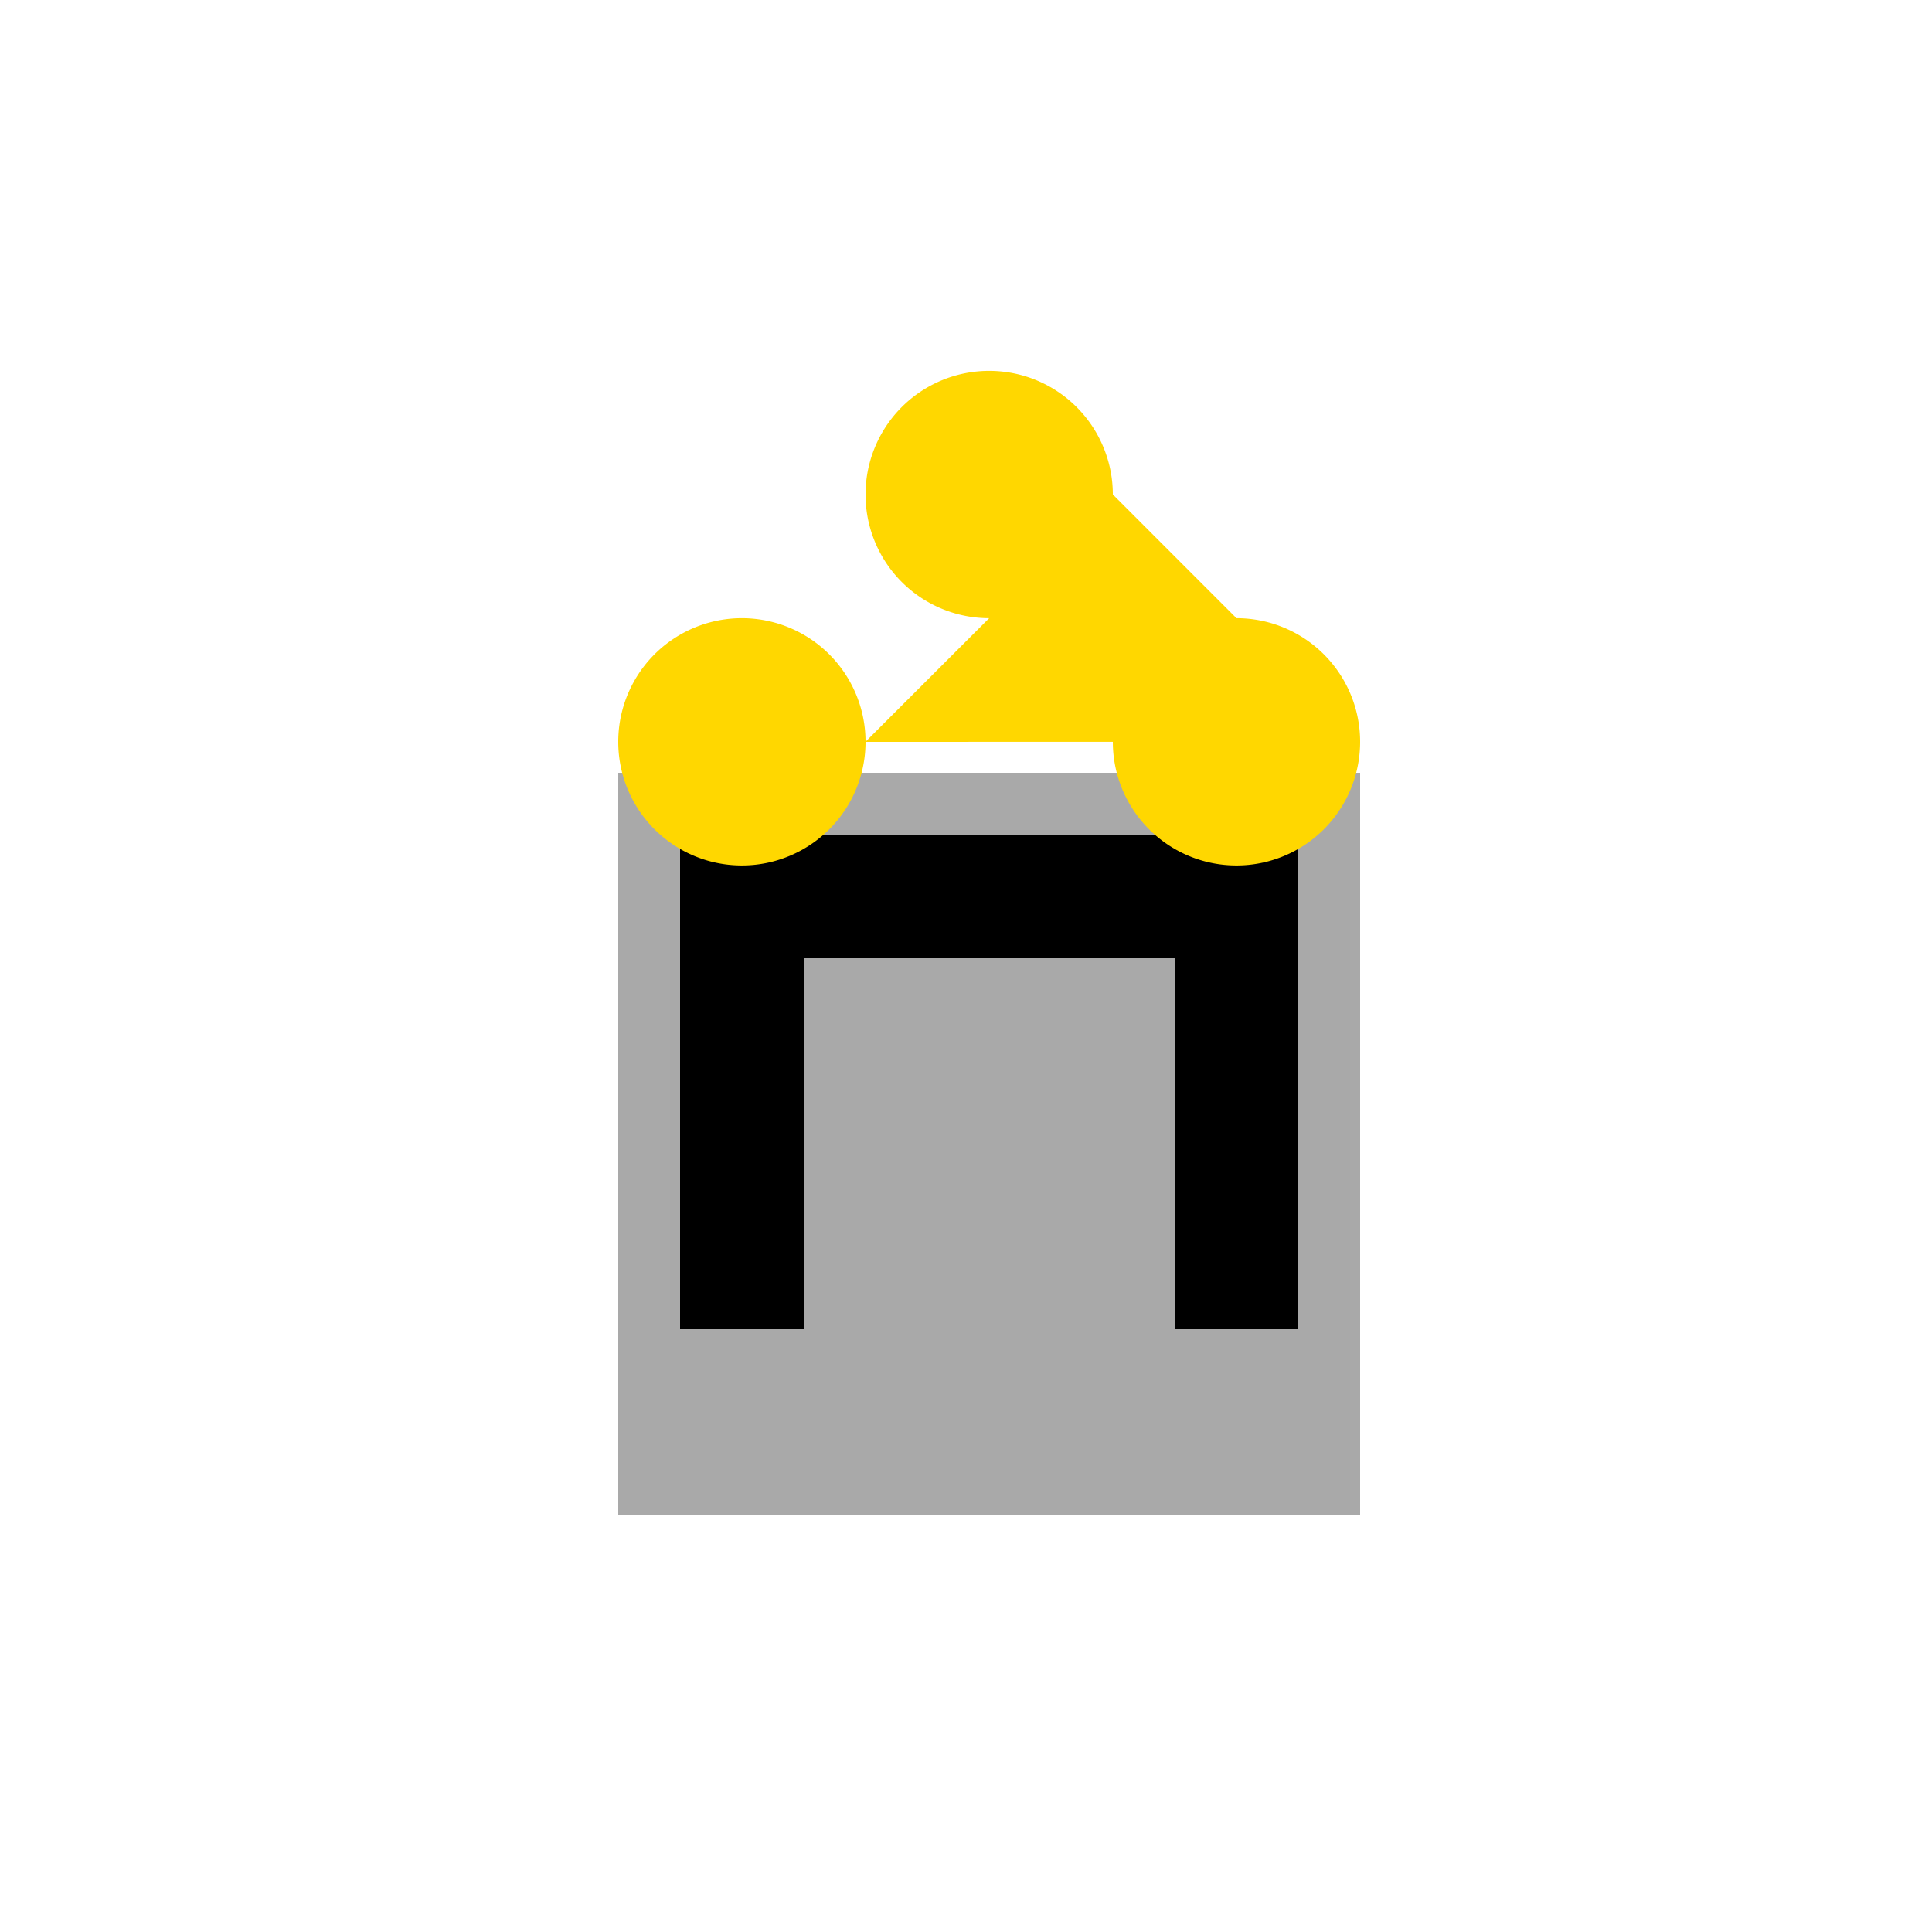 <!--

Generated by DrawGPT.
Free, open source, AI generated images in SVG, PNG, and HTML Canvas format.
https://drawgpt.ai

Created: 2023-09-26T22:24:08.408Z
Link: https://drawgpt.ai/prompt/66945/

-->
<svg xmlns="http://www.w3.org/2000/svg" xmlns:xlink="http://www.w3.org/1999/xlink" width="500" height="500"><defs/><g><rect fill="#ffffff" stroke="none" x="0" y="0" width="512" height="512"/><rect fill="#000000" stroke="none" x="224" y="224" width="64" height="16"/><rect fill="#000000" stroke="none" x="224" y="240" width="16" height="64"/><rect fill="#000000" stroke="none" x="272" y="240" width="16" height="64"/><rect fill="#000000" stroke="none" x="224" y="304" width="64" height="16"/><rect fill="#ffffff" stroke="none" x="0" y="0" width="512" height="512"/><rect fill="#964B00" stroke="none" x="240" y="240" width="32" height="96"/><path fill="#FFD700" stroke="none" paint-order="stroke fill markers" d=" M 320 192 A 64 64 0 1 1 320 191.936"/><rect fill="#ffffff" stroke="none" x="0" y="0" width="512" height="512"/><rect fill="#800000" stroke="none" x="240" y="240" width="32" height="96"/><path fill="#000000" stroke="none" paint-order="stroke fill markers" d=" M 200 200 L 312 312 L 200 312 Z"/><rect fill="#ffffff" stroke="none" x="0" y="0" width="512" height="512"/><path fill="#FFD700" stroke="none" paint-order="stroke fill markers" d=" M 224 256 A 32 32 0 1 1 224 255.968"/><path fill="#000000" stroke="none" paint-order="stroke fill markers" d=" M 352 256 A 32 32 0 1 1 352 255.968"/><rect fill="#ffffff" stroke="none" x="0" y="0" width="512" height="512"/><rect fill="#000000" stroke="none" x="224" y="224" width="64" height="16"/><rect fill="#000000" stroke="none" x="224" y="240" width="16" height="64"/><rect fill="#000000" stroke="none" x="272" y="240" width="16" height="64"/><rect fill="#000000" stroke="none" x="224" y="304" width="64" height="16"/><rect fill="#000000" stroke="none" x="240" y="248" width="32" height="48"/><rect fill="#800000" stroke="none" x="240" y="240" width="32" height="96"/><rect fill="#ffffff" stroke="none" x="0" y="0" width="512" height="512"/><rect fill="#A9A9A9" stroke="none" x="160" y="200" width="192" height="192"/><rect fill="#000000" stroke="none" x="176" y="216" width="160" height="32"/><rect fill="#000000" stroke="none" x="176" y="248" width="32" height="96"/><rect fill="#000000" stroke="none" x="304" y="248" width="32" height="96"/><path fill="#FFD700" stroke="none" paint-order="stroke fill markers" d=" M 288 128 A 32 32 0 1 1 288 127.968 L 352 192 A 32 32 0 1 1 352 191.968 L 224 192 A 32 32 0 1 1 224 191.968"/></g></svg>